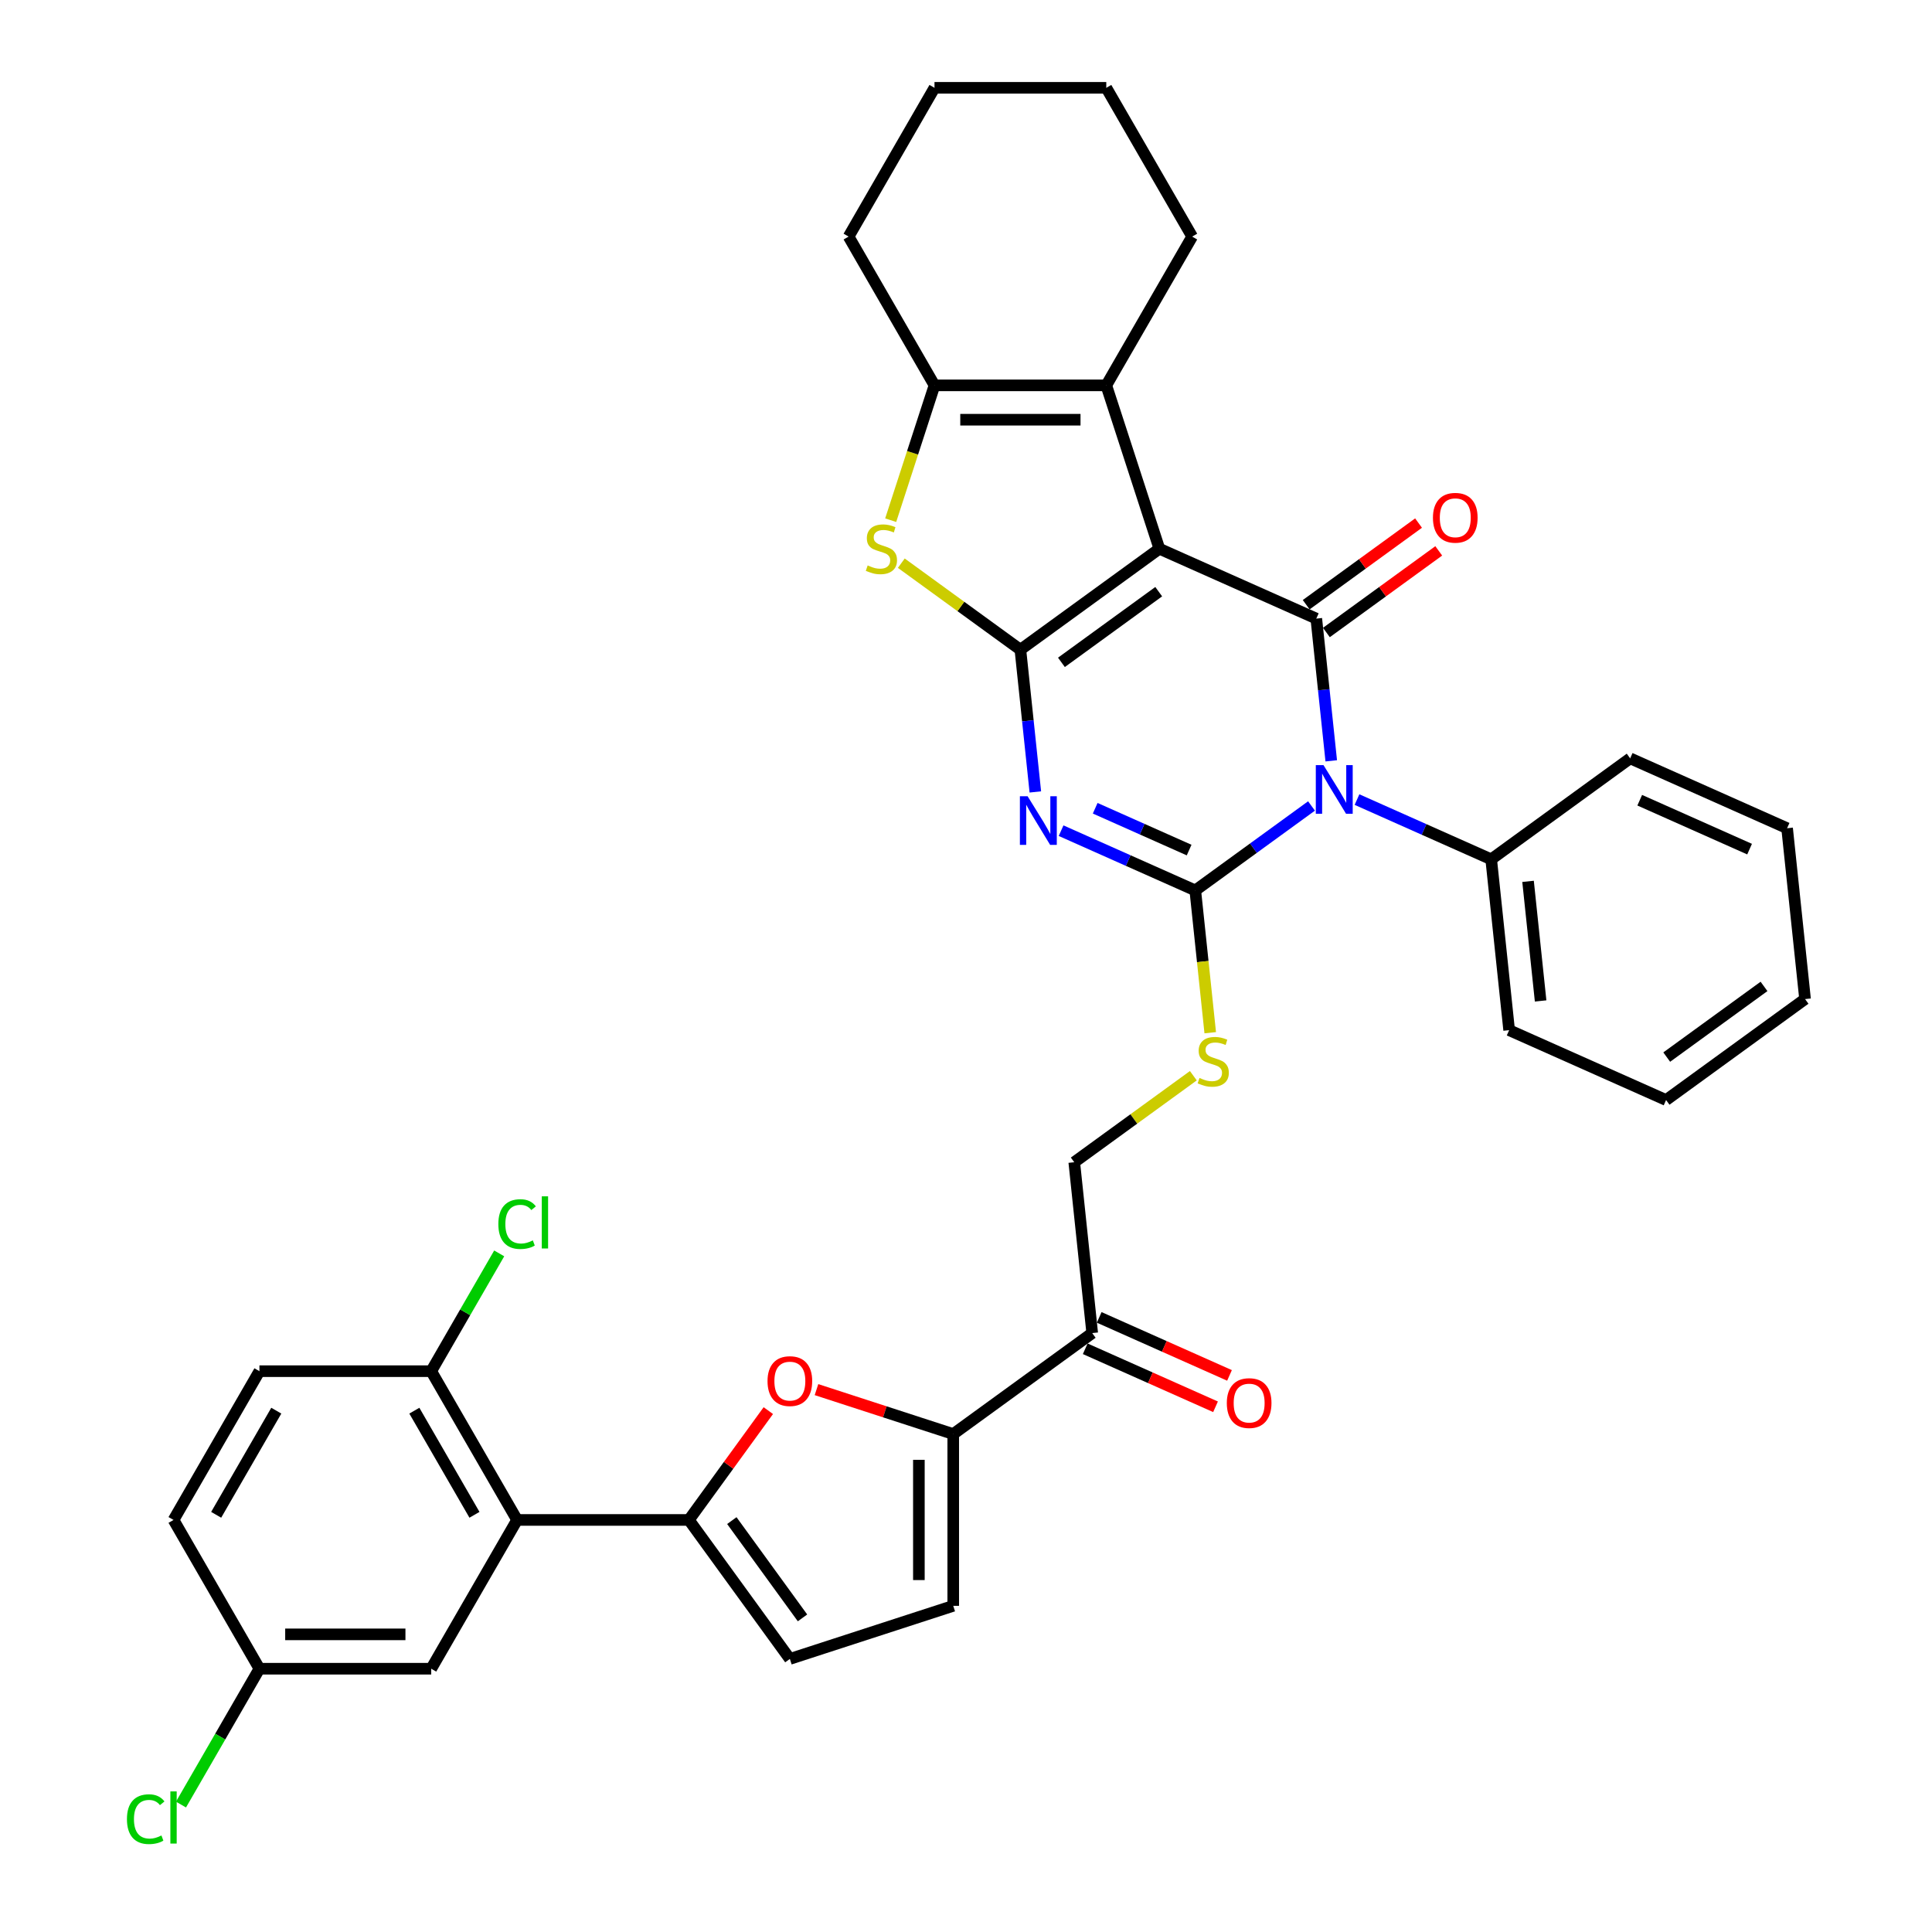 <?xml version='1.0' encoding='iso-8859-1'?>
<svg version='1.1' baseProfile='full'
              xmlns='http://www.w3.org/2000/svg'
                      xmlns:rdkit='http://www.rdkit.org/xml'
                      xmlns:xlink='http://www.w3.org/1999/xlink'
                  xml:space='preserve'
width='1000px' height='1000px' viewBox='0 0 1000 1000'>
<!-- END OF HEADER -->
<rect style='opacity:1.0;fill:#FFFFFF;stroke:none' width='1000' height='1000' x='0' y='0'> </rect>
<path class='bond-0' d='M 600.086,284.024 L 528.151,336.287' style='fill:none;fill-rule:evenodd;stroke:#000000;stroke-width:6px;stroke-linecap:butt;stroke-linejoin:miter;stroke-opacity:1' />
<path class='bond-0' d='M 599.748,306.251 L 549.394,342.835' style='fill:none;fill-rule:evenodd;stroke:#000000;stroke-width:6px;stroke-linecap:butt;stroke-linejoin:miter;stroke-opacity:1' />
<path class='bond-4' d='M 600.086,284.024 L 681.314,320.189' style='fill:none;fill-rule:evenodd;stroke:#000000;stroke-width:6px;stroke-linecap:butt;stroke-linejoin:miter;stroke-opacity:1' />
<path class='bond-6' d='M 600.086,284.024 L 572.609,199.461' style='fill:none;fill-rule:evenodd;stroke:#000000;stroke-width:6px;stroke-linecap:butt;stroke-linejoin:miter;stroke-opacity:1' />
<path class='bond-3' d='M 528.151,336.287 L 532.02,373.095' style='fill:none;fill-rule:evenodd;stroke:#000000;stroke-width:6px;stroke-linecap:butt;stroke-linejoin:miter;stroke-opacity:1' />
<path class='bond-3' d='M 532.02,373.095 L 535.889,409.903' style='fill:none;fill-rule:evenodd;stroke:#0000FF;stroke-width:6px;stroke-linecap:butt;stroke-linejoin:miter;stroke-opacity:1' />
<path class='bond-5' d='M 528.151,336.287 L 497.333,313.896' style='fill:none;fill-rule:evenodd;stroke:#000000;stroke-width:6px;stroke-linecap:butt;stroke-linejoin:miter;stroke-opacity:1' />
<path class='bond-5' d='M 497.333,313.896 L 466.514,291.505' style='fill:none;fill-rule:evenodd;stroke:#CCCC00;stroke-width:6px;stroke-linecap:butt;stroke-linejoin:miter;stroke-opacity:1' />
<path class='bond-1' d='M 689.051,393.805 L 685.182,356.997' style='fill:none;fill-rule:evenodd;stroke:#0000FF;stroke-width:6px;stroke-linecap:butt;stroke-linejoin:miter;stroke-opacity:1' />
<path class='bond-1' d='M 685.182,356.997 L 681.314,320.189' style='fill:none;fill-rule:evenodd;stroke:#000000;stroke-width:6px;stroke-linecap:butt;stroke-linejoin:miter;stroke-opacity:1' />
<path class='bond-2' d='M 678.836,417.171 L 648.755,439.026' style='fill:none;fill-rule:evenodd;stroke:#0000FF;stroke-width:6px;stroke-linecap:butt;stroke-linejoin:miter;stroke-opacity:1' />
<path class='bond-2' d='M 648.755,439.026 L 618.674,460.881' style='fill:none;fill-rule:evenodd;stroke:#000000;stroke-width:6px;stroke-linecap:butt;stroke-linejoin:miter;stroke-opacity:1' />
<path class='bond-16' d='M 702.38,413.859 L 737.108,429.321' style='fill:none;fill-rule:evenodd;stroke:#0000FF;stroke-width:6px;stroke-linecap:butt;stroke-linejoin:miter;stroke-opacity:1' />
<path class='bond-16' d='M 737.108,429.321 L 771.836,444.783' style='fill:none;fill-rule:evenodd;stroke:#000000;stroke-width:6px;stroke-linecap:butt;stroke-linejoin:miter;stroke-opacity:1' />
<path class='bond-12' d='M 618.674,460.881 L 622.544,497.706' style='fill:none;fill-rule:evenodd;stroke:#000000;stroke-width:6px;stroke-linecap:butt;stroke-linejoin:miter;stroke-opacity:1' />
<path class='bond-12' d='M 622.544,497.706 L 626.415,534.532' style='fill:none;fill-rule:evenodd;stroke:#CCCC00;stroke-width:6px;stroke-linecap:butt;stroke-linejoin:miter;stroke-opacity:1' />
<path class='bond-37' d='M 618.674,460.881 L 583.946,445.419' style='fill:none;fill-rule:evenodd;stroke:#000000;stroke-width:6px;stroke-linecap:butt;stroke-linejoin:miter;stroke-opacity:1' />
<path class='bond-37' d='M 583.946,445.419 L 549.218,429.957' style='fill:none;fill-rule:evenodd;stroke:#0000FF;stroke-width:6px;stroke-linecap:butt;stroke-linejoin:miter;stroke-opacity:1' />
<path class='bond-37' d='M 615.489,439.997 L 591.179,429.173' style='fill:none;fill-rule:evenodd;stroke:#000000;stroke-width:6px;stroke-linecap:butt;stroke-linejoin:miter;stroke-opacity:1' />
<path class='bond-37' d='M 591.179,429.173 L 566.869,418.35' style='fill:none;fill-rule:evenodd;stroke:#0000FF;stroke-width:6px;stroke-linecap:butt;stroke-linejoin:miter;stroke-opacity:1' />
<path class='bond-17' d='M 686.54,327.383 L 715.616,306.258' style='fill:none;fill-rule:evenodd;stroke:#000000;stroke-width:6px;stroke-linecap:butt;stroke-linejoin:miter;stroke-opacity:1' />
<path class='bond-17' d='M 715.616,306.258 L 744.692,285.133' style='fill:none;fill-rule:evenodd;stroke:#FF0000;stroke-width:6px;stroke-linecap:butt;stroke-linejoin:miter;stroke-opacity:1' />
<path class='bond-17' d='M 676.088,312.996 L 705.164,291.871' style='fill:none;fill-rule:evenodd;stroke:#000000;stroke-width:6px;stroke-linecap:butt;stroke-linejoin:miter;stroke-opacity:1' />
<path class='bond-17' d='M 705.164,291.871 L 734.24,270.746' style='fill:none;fill-rule:evenodd;stroke:#FF0000;stroke-width:6px;stroke-linecap:butt;stroke-linejoin:miter;stroke-opacity:1' />
<path class='bond-36' d='M 461.019,269.247 L 472.356,234.354' style='fill:none;fill-rule:evenodd;stroke:#CCCC00;stroke-width:6px;stroke-linecap:butt;stroke-linejoin:miter;stroke-opacity:1' />
<path class='bond-36' d='M 472.356,234.354 L 483.694,199.461' style='fill:none;fill-rule:evenodd;stroke:#000000;stroke-width:6px;stroke-linecap:butt;stroke-linejoin:miter;stroke-opacity:1' />
<path class='bond-8' d='M 572.609,199.461 L 483.694,199.461' style='fill:none;fill-rule:evenodd;stroke:#000000;stroke-width:6px;stroke-linecap:butt;stroke-linejoin:miter;stroke-opacity:1' />
<path class='bond-8' d='M 559.272,217.244 L 497.031,217.244' style='fill:none;fill-rule:evenodd;stroke:#000000;stroke-width:6px;stroke-linecap:butt;stroke-linejoin:miter;stroke-opacity:1' />
<path class='bond-25' d='M 572.609,199.461 L 617.067,122.458' style='fill:none;fill-rule:evenodd;stroke:#000000;stroke-width:6px;stroke-linecap:butt;stroke-linejoin:miter;stroke-opacity:1' />
<path class='bond-7' d='M 356.567,786.722 L 377.124,758.428' style='fill:none;fill-rule:evenodd;stroke:#000000;stroke-width:6px;stroke-linecap:butt;stroke-linejoin:miter;stroke-opacity:1' />
<path class='bond-7' d='M 377.124,758.428 L 397.68,730.135' style='fill:none;fill-rule:evenodd;stroke:#FF0000;stroke-width:6px;stroke-linecap:butt;stroke-linejoin:miter;stroke-opacity:1' />
<path class='bond-11' d='M 356.567,786.722 L 267.652,786.722' style='fill:none;fill-rule:evenodd;stroke:#000000;stroke-width:6px;stroke-linecap:butt;stroke-linejoin:miter;stroke-opacity:1' />
<path class='bond-40' d='M 356.567,786.722 L 408.83,858.656' style='fill:none;fill-rule:evenodd;stroke:#000000;stroke-width:6px;stroke-linecap:butt;stroke-linejoin:miter;stroke-opacity:1' />
<path class='bond-40' d='M 378.794,787.059 L 415.378,837.413' style='fill:none;fill-rule:evenodd;stroke:#000000;stroke-width:6px;stroke-linecap:butt;stroke-linejoin:miter;stroke-opacity:1' />
<path class='bond-28' d='M 483.694,199.461 L 439.236,122.458' style='fill:none;fill-rule:evenodd;stroke:#000000;stroke-width:6px;stroke-linecap:butt;stroke-linejoin:miter;stroke-opacity:1' />
<path class='bond-9' d='M 422.612,719.266 L 458.003,730.765' style='fill:none;fill-rule:evenodd;stroke:#FF0000;stroke-width:6px;stroke-linecap:butt;stroke-linejoin:miter;stroke-opacity:1' />
<path class='bond-9' d='M 458.003,730.765 L 493.394,742.264' style='fill:none;fill-rule:evenodd;stroke:#000000;stroke-width:6px;stroke-linecap:butt;stroke-linejoin:miter;stroke-opacity:1' />
<path class='bond-10' d='M 493.394,742.264 L 565.328,690.001' style='fill:none;fill-rule:evenodd;stroke:#000000;stroke-width:6px;stroke-linecap:butt;stroke-linejoin:miter;stroke-opacity:1' />
<path class='bond-14' d='M 493.394,742.264 L 493.394,831.18' style='fill:none;fill-rule:evenodd;stroke:#000000;stroke-width:6px;stroke-linecap:butt;stroke-linejoin:miter;stroke-opacity:1' />
<path class='bond-14' d='M 475.611,755.601 L 475.611,817.842' style='fill:none;fill-rule:evenodd;stroke:#000000;stroke-width:6px;stroke-linecap:butt;stroke-linejoin:miter;stroke-opacity:1' />
<path class='bond-18' d='M 267.652,786.722 L 223.194,709.719' style='fill:none;fill-rule:evenodd;stroke:#000000;stroke-width:6px;stroke-linecap:butt;stroke-linejoin:miter;stroke-opacity:1' />
<path class='bond-18' d='M 245.583,784.063 L 214.462,730.161' style='fill:none;fill-rule:evenodd;stroke:#000000;stroke-width:6px;stroke-linecap:butt;stroke-linejoin:miter;stroke-opacity:1' />
<path class='bond-19' d='M 267.652,786.722 L 223.194,863.725' style='fill:none;fill-rule:evenodd;stroke:#000000;stroke-width:6px;stroke-linecap:butt;stroke-linejoin:miter;stroke-opacity:1' />
<path class='bond-20' d='M 617.672,556.79 L 586.853,579.181' style='fill:none;fill-rule:evenodd;stroke:#CCCC00;stroke-width:6px;stroke-linecap:butt;stroke-linejoin:miter;stroke-opacity:1' />
<path class='bond-20' d='M 586.853,579.181 L 556.034,601.573' style='fill:none;fill-rule:evenodd;stroke:#000000;stroke-width:6px;stroke-linecap:butt;stroke-linejoin:miter;stroke-opacity:1' />
<path class='bond-13' d='M 408.83,858.656 L 493.394,831.18' style='fill:none;fill-rule:evenodd;stroke:#000000;stroke-width:6px;stroke-linecap:butt;stroke-linejoin:miter;stroke-opacity:1' />
<path class='bond-15' d='M 565.328,690.001 L 556.034,601.573' style='fill:none;fill-rule:evenodd;stroke:#000000;stroke-width:6px;stroke-linecap:butt;stroke-linejoin:miter;stroke-opacity:1' />
<path class='bond-21' d='M 561.712,698.124 L 595.435,713.138' style='fill:none;fill-rule:evenodd;stroke:#000000;stroke-width:6px;stroke-linecap:butt;stroke-linejoin:miter;stroke-opacity:1' />
<path class='bond-21' d='M 595.435,713.138 L 629.158,728.153' style='fill:none;fill-rule:evenodd;stroke:#FF0000;stroke-width:6px;stroke-linecap:butt;stroke-linejoin:miter;stroke-opacity:1' />
<path class='bond-21' d='M 568.945,681.878 L 602.668,696.893' style='fill:none;fill-rule:evenodd;stroke:#000000;stroke-width:6px;stroke-linecap:butt;stroke-linejoin:miter;stroke-opacity:1' />
<path class='bond-21' d='M 602.668,696.893 L 636.391,711.907' style='fill:none;fill-rule:evenodd;stroke:#FF0000;stroke-width:6px;stroke-linecap:butt;stroke-linejoin:miter;stroke-opacity:1' />
<path class='bond-29' d='M 771.836,444.783 L 781.131,533.211' style='fill:none;fill-rule:evenodd;stroke:#000000;stroke-width:6px;stroke-linecap:butt;stroke-linejoin:miter;stroke-opacity:1' />
<path class='bond-29' d='M 790.916,456.188 L 797.422,518.088' style='fill:none;fill-rule:evenodd;stroke:#000000;stroke-width:6px;stroke-linecap:butt;stroke-linejoin:miter;stroke-opacity:1' />
<path class='bond-30' d='M 771.836,444.783 L 843.77,392.52' style='fill:none;fill-rule:evenodd;stroke:#000000;stroke-width:6px;stroke-linecap:butt;stroke-linejoin:miter;stroke-opacity:1' />
<path class='bond-22' d='M 223.194,709.719 L 134.279,709.719' style='fill:none;fill-rule:evenodd;stroke:#000000;stroke-width:6px;stroke-linecap:butt;stroke-linejoin:miter;stroke-opacity:1' />
<path class='bond-24' d='M 223.194,709.719 L 240.792,679.237' style='fill:none;fill-rule:evenodd;stroke:#000000;stroke-width:6px;stroke-linecap:butt;stroke-linejoin:miter;stroke-opacity:1' />
<path class='bond-24' d='M 240.792,679.237 L 258.391,648.756' style='fill:none;fill-rule:evenodd;stroke:#00CC00;stroke-width:6px;stroke-linecap:butt;stroke-linejoin:miter;stroke-opacity:1' />
<path class='bond-23' d='M 223.194,863.725 L 134.279,863.725' style='fill:none;fill-rule:evenodd;stroke:#000000;stroke-width:6px;stroke-linecap:butt;stroke-linejoin:miter;stroke-opacity:1' />
<path class='bond-23' d='M 209.857,845.942 L 147.616,845.942' style='fill:none;fill-rule:evenodd;stroke:#000000;stroke-width:6px;stroke-linecap:butt;stroke-linejoin:miter;stroke-opacity:1' />
<path class='bond-41' d='M 134.279,709.719 L 89.821,786.722' style='fill:none;fill-rule:evenodd;stroke:#000000;stroke-width:6px;stroke-linecap:butt;stroke-linejoin:miter;stroke-opacity:1' />
<path class='bond-41' d='M 143.011,730.161 L 111.89,784.063' style='fill:none;fill-rule:evenodd;stroke:#000000;stroke-width:6px;stroke-linecap:butt;stroke-linejoin:miter;stroke-opacity:1' />
<path class='bond-26' d='M 134.279,863.725 L 89.821,786.722' style='fill:none;fill-rule:evenodd;stroke:#000000;stroke-width:6px;stroke-linecap:butt;stroke-linejoin:miter;stroke-opacity:1' />
<path class='bond-27' d='M 134.279,863.725 L 113.979,898.885' style='fill:none;fill-rule:evenodd;stroke:#000000;stroke-width:6px;stroke-linecap:butt;stroke-linejoin:miter;stroke-opacity:1' />
<path class='bond-27' d='M 113.979,898.885 L 93.68,934.044' style='fill:none;fill-rule:evenodd;stroke:#00CC00;stroke-width:6px;stroke-linecap:butt;stroke-linejoin:miter;stroke-opacity:1' />
<path class='bond-31' d='M 617.067,122.458 L 572.609,45.455' style='fill:none;fill-rule:evenodd;stroke:#000000;stroke-width:6px;stroke-linecap:butt;stroke-linejoin:miter;stroke-opacity:1' />
<path class='bond-38' d='M 439.236,122.458 L 483.694,45.455' style='fill:none;fill-rule:evenodd;stroke:#000000;stroke-width:6px;stroke-linecap:butt;stroke-linejoin:miter;stroke-opacity:1' />
<path class='bond-34' d='M 781.131,533.211 L 862.359,569.377' style='fill:none;fill-rule:evenodd;stroke:#000000;stroke-width:6px;stroke-linecap:butt;stroke-linejoin:miter;stroke-opacity:1' />
<path class='bond-33' d='M 843.77,392.52 L 924.999,428.685' style='fill:none;fill-rule:evenodd;stroke:#000000;stroke-width:6px;stroke-linecap:butt;stroke-linejoin:miter;stroke-opacity:1' />
<path class='bond-33' d='M 848.722,414.19 L 905.582,439.506' style='fill:none;fill-rule:evenodd;stroke:#000000;stroke-width:6px;stroke-linecap:butt;stroke-linejoin:miter;stroke-opacity:1' />
<path class='bond-32' d='M 572.609,45.455 L 483.694,45.455' style='fill:none;fill-rule:evenodd;stroke:#000000;stroke-width:6px;stroke-linecap:butt;stroke-linejoin:miter;stroke-opacity:1' />
<path class='bond-35' d='M 924.999,428.685 L 934.293,517.113' style='fill:none;fill-rule:evenodd;stroke:#000000;stroke-width:6px;stroke-linecap:butt;stroke-linejoin:miter;stroke-opacity:1' />
<path class='bond-39' d='M 862.359,569.377 L 934.293,517.113' style='fill:none;fill-rule:evenodd;stroke:#000000;stroke-width:6px;stroke-linecap:butt;stroke-linejoin:miter;stroke-opacity:1' />
<path class='bond-39' d='M 862.696,547.15 L 913.05,510.566' style='fill:none;fill-rule:evenodd;stroke:#000000;stroke-width:6px;stroke-linecap:butt;stroke-linejoin:miter;stroke-opacity:1' />
<path  class='atom-2' d='M 685.042 396.027
L 693.293 409.365
Q 694.111 410.681, 695.427 413.064
Q 696.743 415.447, 696.814 415.589
L 696.814 396.027
L 700.158 396.027
L 700.158 421.208
L 696.708 421.208
L 687.852 406.626
Q 686.82 404.919, 685.718 402.963
Q 684.651 401.007, 684.331 400.402
L 684.331 421.208
L 681.059 421.208
L 681.059 396.027
L 685.042 396.027
' fill='#0000FF'/>
<path  class='atom-4' d='M 531.88 412.125
L 540.131 425.463
Q 540.949 426.779, 542.265 429.162
Q 543.581 431.545, 543.652 431.687
L 543.652 412.125
L 546.995 412.125
L 546.995 437.306
L 543.545 437.306
L 534.689 422.724
Q 533.658 421.017, 532.555 419.061
Q 531.488 417.105, 531.168 416.5
L 531.168 437.306
L 527.896 437.306
L 527.896 412.125
L 531.88 412.125
' fill='#0000FF'/>
<path  class='atom-6' d='M 449.104 292.667
Q 449.389 292.774, 450.562 293.271
Q 451.736 293.769, 453.016 294.09
Q 454.332 294.374, 455.613 294.374
Q 457.996 294.374, 459.383 293.236
Q 460.77 292.062, 460.77 290.035
Q 460.77 288.648, 460.058 287.794
Q 459.383 286.941, 458.316 286.478
Q 457.249 286.016, 455.47 285.482
Q 453.23 284.807, 451.878 284.167
Q 450.562 283.526, 449.602 282.175
Q 448.677 280.823, 448.677 278.547
Q 448.677 275.382, 450.811 273.426
Q 452.981 271.469, 457.249 271.469
Q 460.165 271.469, 463.473 272.856
L 462.655 275.595
Q 459.632 274.35, 457.355 274.35
Q 454.901 274.35, 453.55 275.382
Q 452.198 276.378, 452.234 278.12
Q 452.234 279.472, 452.91 280.29
Q 453.621 281.108, 454.617 281.57
Q 455.648 282.033, 457.355 282.566
Q 459.632 283.277, 460.983 283.989
Q 462.335 284.7, 463.295 286.158
Q 464.291 287.581, 464.291 290.035
Q 464.291 293.52, 461.943 295.405
Q 459.632 297.255, 455.755 297.255
Q 453.514 297.255, 451.807 296.757
Q 450.135 296.295, 448.144 295.477
L 449.104 292.667
' fill='#CCCC00'/>
<path  class='atom-10' d='M 397.271 714.859
Q 397.271 708.813, 400.259 705.434
Q 403.247 702.055, 408.83 702.055
Q 414.414 702.055, 417.402 705.434
Q 420.389 708.813, 420.389 714.859
Q 420.389 720.976, 417.366 724.462
Q 414.343 727.912, 408.83 727.912
Q 403.282 727.912, 400.259 724.462
Q 397.271 721.012, 397.271 714.859
M 408.83 725.066
Q 412.672 725.066, 414.734 722.506
Q 416.833 719.909, 416.833 714.859
Q 416.833 709.915, 414.734 707.426
Q 412.672 704.9, 408.83 704.9
Q 404.989 704.9, 402.891 707.39
Q 400.828 709.88, 400.828 714.859
Q 400.828 719.945, 402.891 722.506
Q 404.989 725.066, 408.83 725.066
' fill='#FF0000'/>
<path  class='atom-13' d='M 620.855 557.952
Q 621.139 558.059, 622.313 558.557
Q 623.487 559.055, 624.767 559.375
Q 626.083 559.659, 627.364 559.659
Q 629.746 559.659, 631.134 558.521
Q 632.521 557.347, 632.521 555.32
Q 632.521 553.933, 631.809 553.079
Q 631.134 552.226, 630.067 551.763
Q 629 551.301, 627.221 550.768
Q 624.981 550.092, 623.629 549.452
Q 622.313 548.811, 621.353 547.46
Q 620.428 546.108, 620.428 543.832
Q 620.428 540.667, 622.562 538.711
Q 624.732 536.755, 629 536.755
Q 631.916 536.755, 635.224 538.142
L 634.406 540.88
Q 631.382 539.635, 629.106 539.635
Q 626.652 539.635, 625.301 540.667
Q 623.949 541.663, 623.985 543.405
Q 623.985 544.757, 624.66 545.575
Q 625.372 546.393, 626.368 546.855
Q 627.399 547.318, 629.106 547.851
Q 631.382 548.563, 632.734 549.274
Q 634.086 549.985, 635.046 551.443
Q 636.042 552.866, 636.042 555.32
Q 636.042 558.806, 633.694 560.691
Q 631.382 562.54, 627.506 562.54
Q 625.265 562.54, 623.558 562.042
Q 621.886 561.58, 619.895 560.762
L 620.855 557.952
' fill='#CCCC00'/>
<path  class='atom-18' d='M 741.689 267.997
Q 741.689 261.951, 744.677 258.572
Q 747.664 255.194, 753.248 255.194
Q 758.832 255.194, 761.819 258.572
Q 764.807 261.951, 764.807 267.997
Q 764.807 274.115, 761.784 277.6
Q 758.761 281.05, 753.248 281.05
Q 747.7 281.05, 744.677 277.6
Q 741.689 274.15, 741.689 267.997
M 753.248 278.205
Q 757.089 278.205, 759.152 275.644
Q 761.25 273.048, 761.25 267.997
Q 761.25 263.054, 759.152 260.564
Q 757.089 258.039, 753.248 258.039
Q 749.407 258.039, 747.308 260.528
Q 745.246 263.018, 745.246 267.997
Q 745.246 273.083, 747.308 275.644
Q 749.407 278.205, 753.248 278.205
' fill='#FF0000'/>
<path  class='atom-22' d='M 634.998 726.237
Q 634.998 720.191, 637.985 716.812
Q 640.973 713.433, 646.557 713.433
Q 652.14 713.433, 655.128 716.812
Q 658.116 720.191, 658.116 726.237
Q 658.116 732.355, 655.092 735.84
Q 652.069 739.29, 646.557 739.29
Q 641.008 739.29, 637.985 735.84
Q 634.998 732.39, 634.998 726.237
M 646.557 736.445
Q 650.398 736.445, 652.461 733.884
Q 654.559 731.288, 654.559 726.237
Q 654.559 721.294, 652.461 718.804
Q 650.398 716.279, 646.557 716.279
Q 642.715 716.279, 640.617 718.768
Q 638.554 721.258, 638.554 726.237
Q 638.554 731.323, 640.617 733.884
Q 642.715 736.445, 646.557 736.445
' fill='#FF0000'/>
<path  class='atom-25' d='M 257.942 633.587
Q 257.942 627.328, 260.859 624.055
Q 263.811 620.748, 269.395 620.748
Q 274.587 620.748, 277.361 624.411
L 275.014 626.332
Q 272.987 623.664, 269.395 623.664
Q 265.589 623.664, 263.562 626.225
Q 261.57 628.75, 261.57 633.587
Q 261.57 638.566, 263.633 641.127
Q 265.731 643.688, 269.786 643.688
Q 272.56 643.688, 275.796 642.016
L 276.792 644.684
Q 275.476 645.537, 273.485 646.035
Q 271.493 646.533, 269.288 646.533
Q 263.811 646.533, 260.859 643.19
Q 257.942 639.847, 257.942 633.587
' fill='#00CC00'/>
<path  class='atom-25' d='M 280.42 619.218
L 283.692 619.218
L 283.692 646.213
L 280.42 646.213
L 280.42 619.218
' fill='#00CC00'/>
<path  class='atom-28' d='M 65.707 941.599
Q 65.707 935.34, 68.623 932.068
Q 71.575 928.76, 77.159 928.76
Q 82.352 928.76, 85.126 932.423
L 82.779 934.344
Q 80.751 931.676, 77.159 931.676
Q 73.354 931.676, 71.326 934.237
Q 69.335 936.762, 69.335 941.599
Q 69.335 946.579, 71.398 949.139
Q 73.496 951.7, 77.55 951.7
Q 80.325 951.7, 83.561 950.029
L 84.557 952.696
Q 83.241 953.55, 81.249 954.048
Q 79.258 954.545, 77.053 954.545
Q 71.575 954.545, 68.623 951.202
Q 65.707 947.859, 65.707 941.599
' fill='#00CC00'/>
<path  class='atom-28' d='M 88.185 927.231
L 91.457 927.231
L 91.457 954.225
L 88.185 954.225
L 88.185 927.231
' fill='#00CC00'/>
</svg>
